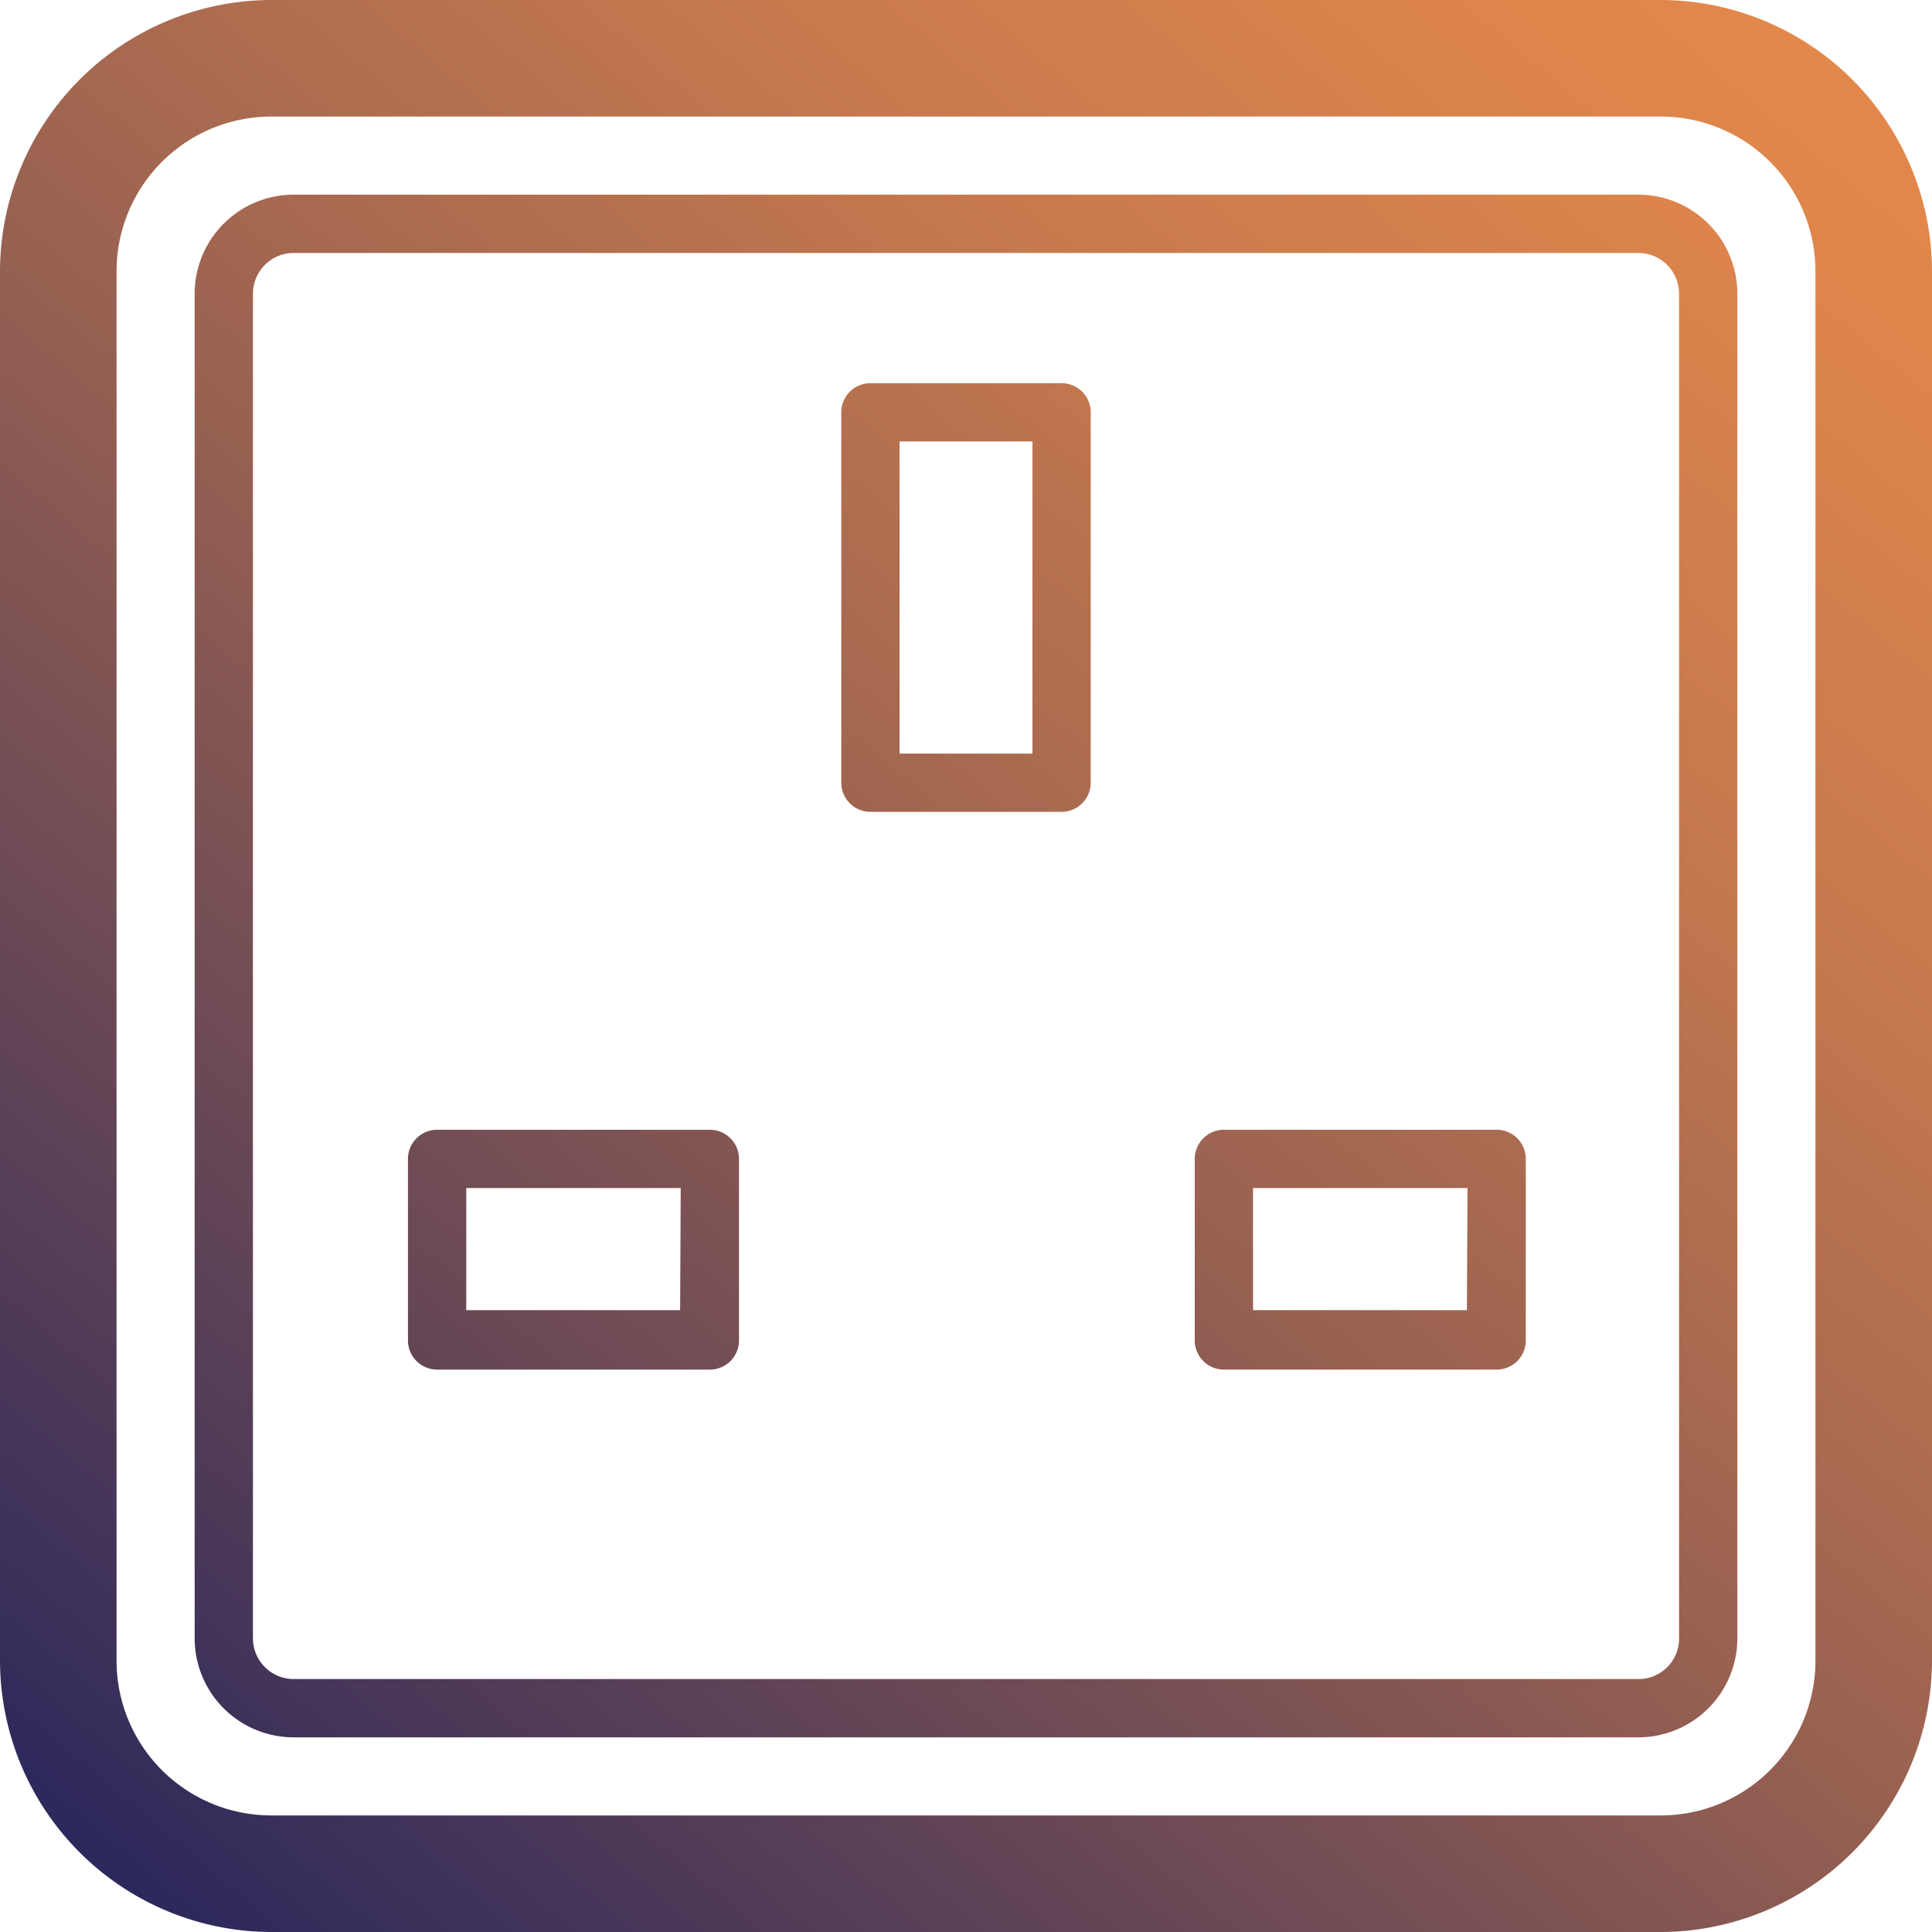 <svg xmlns="http://www.w3.org/2000/svg" xmlns:xlink="http://www.w3.org/1999/xlink" viewBox="0 0 66.3 66.3"><defs><style>.cls-1{fill:url(#linear-gradient);}</style><linearGradient id="linear-gradient" x1="5.58" y1="66.01" x2="60.72" y2="0.29" gradientUnits="userSpaceOnUse"><stop offset="0" stop-color="#2b285b"></stop><stop offset="0.24" stop-color="#634556"></stop><stop offset="0.49" stop-color="#9a6251"></stop><stop offset="0.71" stop-color="#c2774e"></stop><stop offset="0.89" stop-color="#da834c"></stop><stop offset="1" stop-color="#e3884b"></stop></linearGradient></defs><g id="Layer_2" data-name="Layer 2"><g id="Layer_1-2" data-name="Layer 1"><path class="cls-1" d="M57,0H9.31A9.33,9.33,0,0,0,0,9.31V57A9.33,9.33,0,0,0,9.31,66.3H57A9.33,9.33,0,0,0,66.3,57V9.31A9.33,9.33,0,0,0,57,0ZM62.3,57A5.31,5.31,0,0,1,57,62.3H9.31A5.31,5.31,0,0,1,4,57V9.31A5.31,5.31,0,0,1,9.31,4H57A5.31,5.31,0,0,1,62.3,9.31ZM56.22,6.68H10.08a3.4,3.4,0,0,0-3.4,3.4V56.22a3.4,3.4,0,0,0,3.4,3.4H56.22a3.4,3.4,0,0,0,3.4-3.4V10.08A3.4,3.4,0,0,0,56.22,6.68Zm1.4,49.54a1.39,1.39,0,0,1-1.4,1.4H10.08a1.4,1.4,0,0,1-1.4-1.4V10.08a1.4,1.4,0,0,1,1.4-1.4H56.22a1.4,1.4,0,0,1,1.4,1.4ZM36.43,13.15H29.87a1,1,0,0,0-1,1V26.86a1,1,0,0,0,1,1h6.56a1,1,0,0,0,1-1V14.15A1,1,0,0,0,36.43,13.15Zm-1,12.71H30.87V15.15h4.56ZM24.34,38.77H15a1,1,0,0,0-1,1V46a1,1,0,0,0,1,1h9.36a1,1,0,0,0,1-1V39.77A1,1,0,0,0,24.34,38.77Zm-1,6.19H16V40.77h7.36Zm28-6.19H42a1,1,0,0,0-1,1V46a1,1,0,0,0,1,1h9.36a1,1,0,0,0,1-1V39.77A1,1,0,0,0,51.32,38.77Zm-1,6.19H43V40.77h7.36Z"></path></g></g></svg>